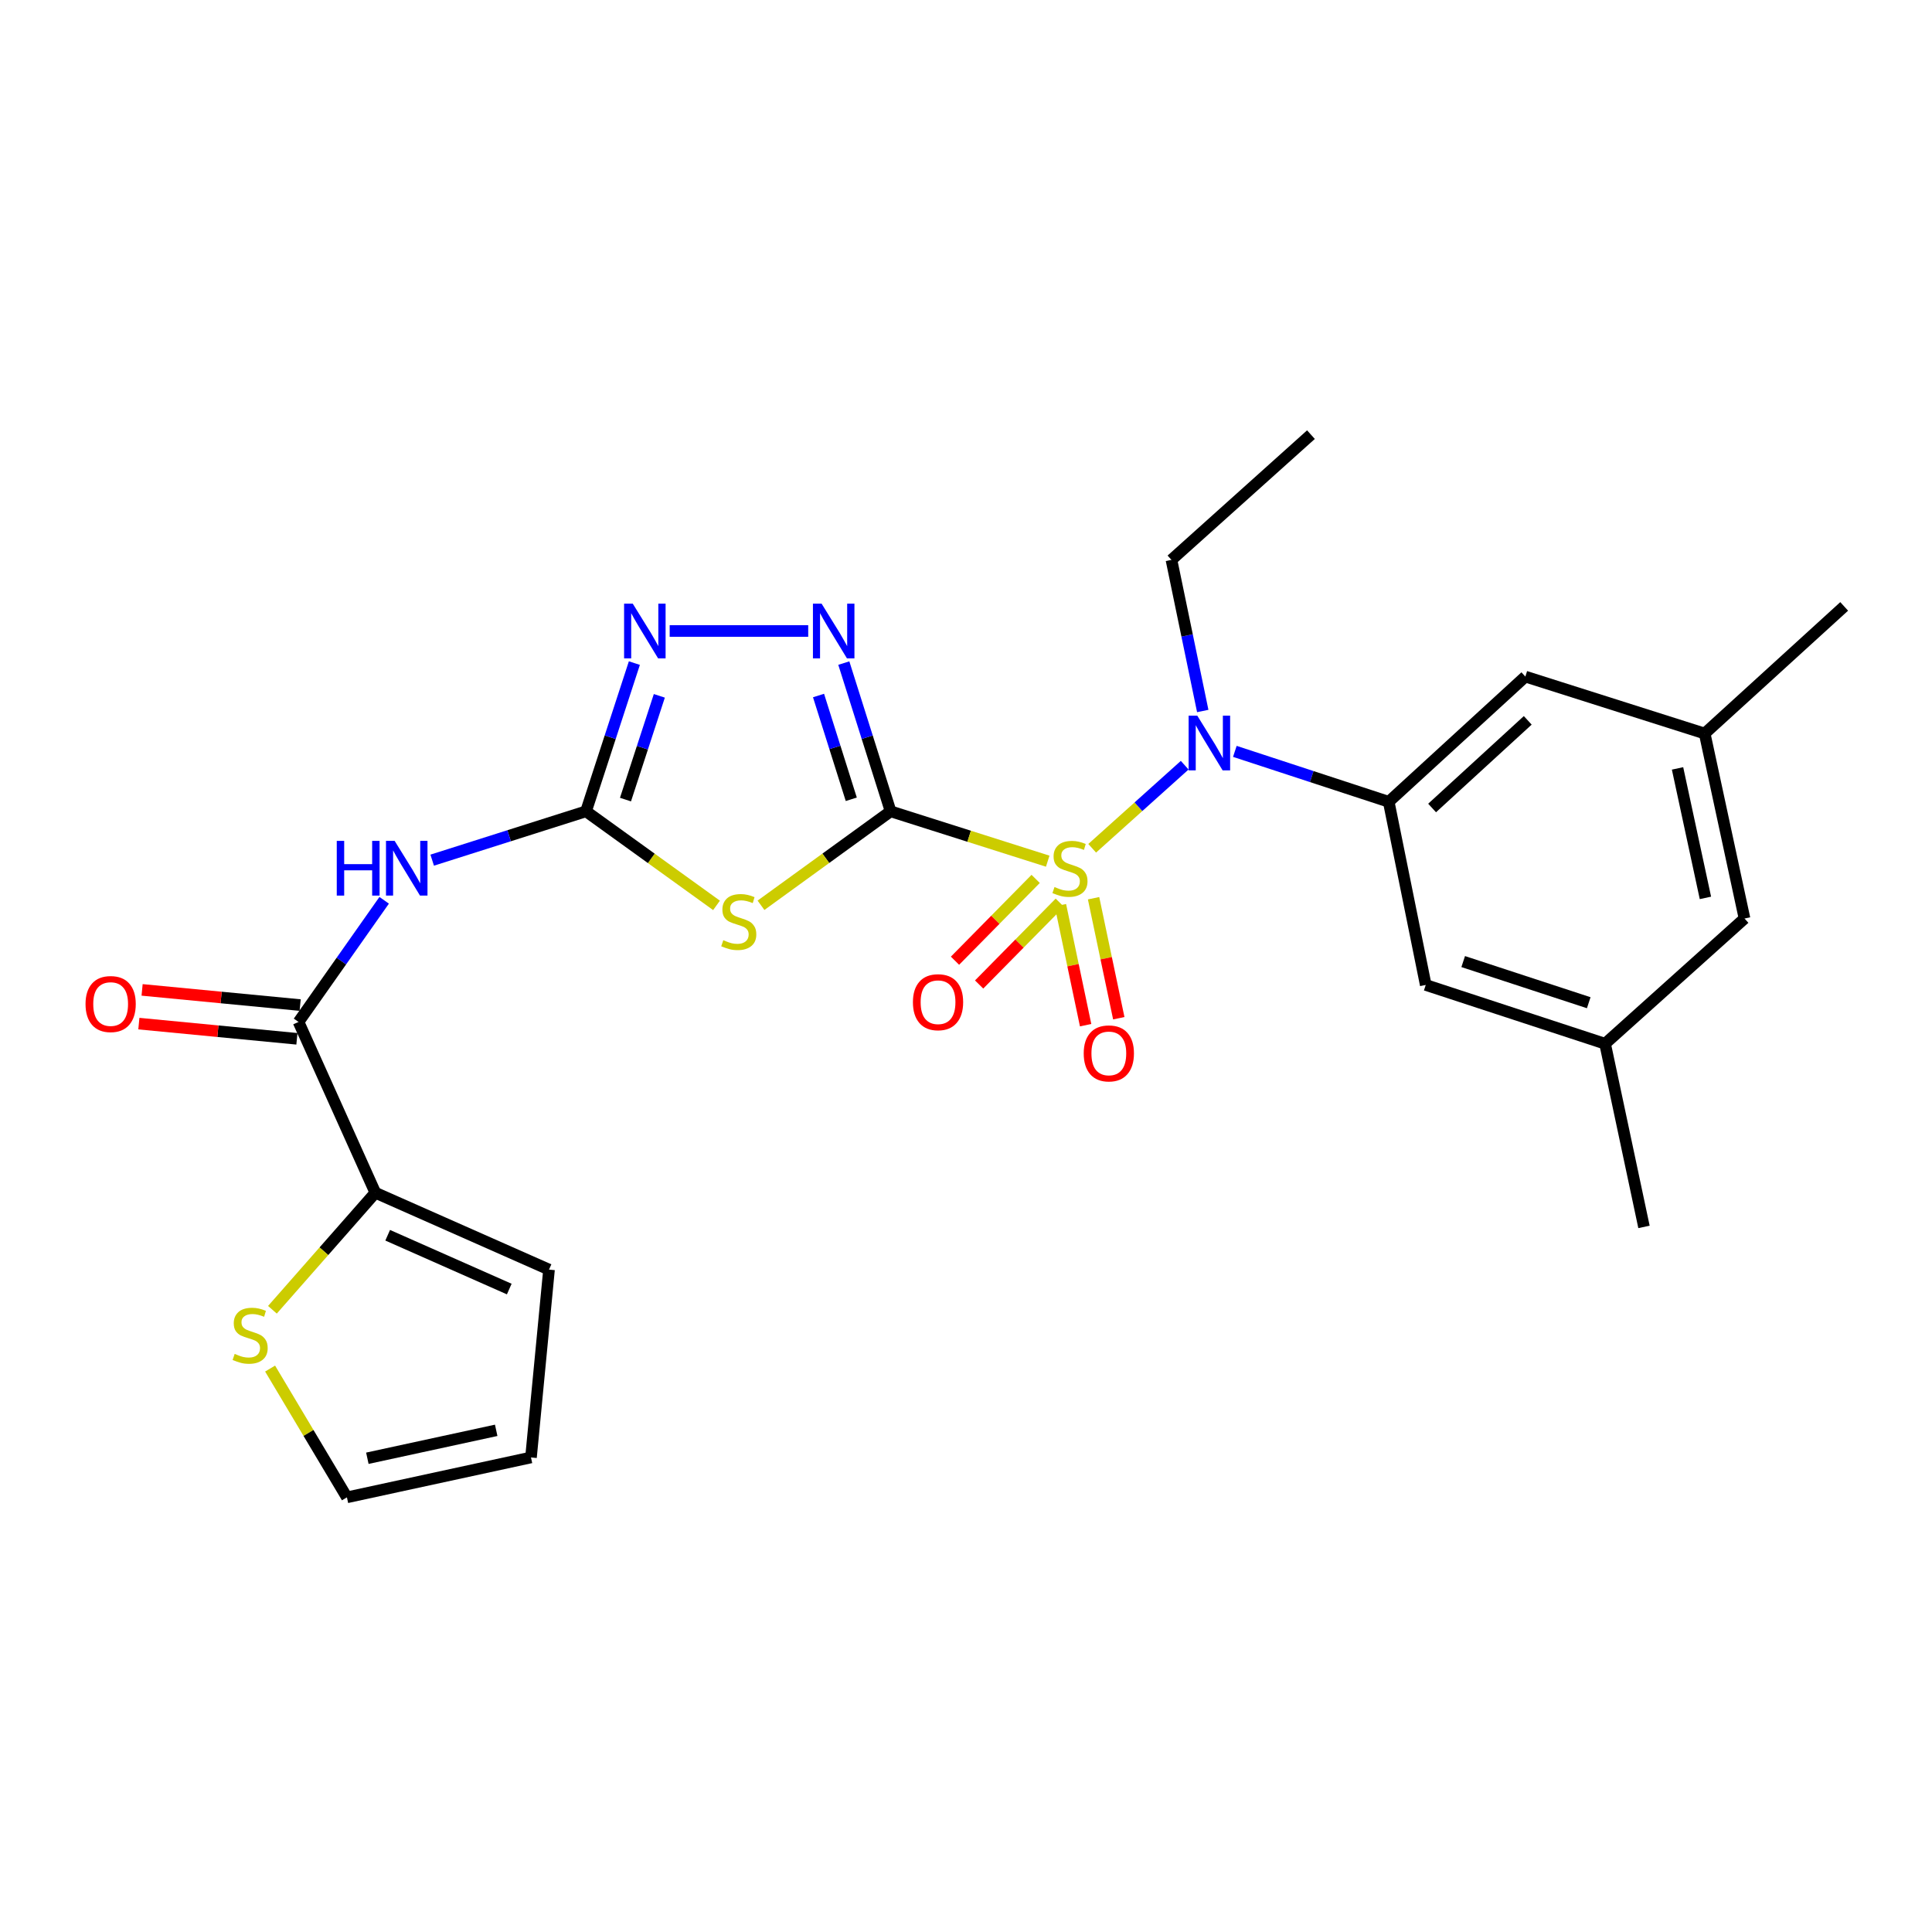 <?xml version='1.0' encoding='iso-8859-1'?>
<svg version='1.1' baseProfile='full'
              xmlns='http://www.w3.org/2000/svg'
                      xmlns:rdkit='http://www.rdkit.org/xml'
                      xmlns:xlink='http://www.w3.org/1999/xlink'
                  xml:space='preserve'
width='1000px' height='1000px' viewBox='0 0 1000 1000'>
<!-- END OF HEADER -->
<rect style='opacity:1.0;fill:#FFFFFF;stroke:none' width='1000' height='1000' x='0' y='0'> </rect>
<path class='bond-0' d='M 460.976,419.937 L 501.636,432.84' style='fill:none;fill-rule:evenodd;stroke:#000000;stroke-width:6px;stroke-linecap:butt;stroke-linejoin:miter;stroke-opacity:1' />
<path class='bond-0' d='M 501.636,432.84 L 542.297,445.744' style='fill:none;fill-rule:evenodd;stroke:#CCCC00;stroke-width:6px;stroke-linecap:butt;stroke-linejoin:miter;stroke-opacity:1' />
<path class='bond-1' d='M 460.976,419.937 L 427.434,444.257' style='fill:none;fill-rule:evenodd;stroke:#000000;stroke-width:6px;stroke-linecap:butt;stroke-linejoin:miter;stroke-opacity:1' />
<path class='bond-1' d='M 427.434,444.257 L 393.891,468.577' style='fill:none;fill-rule:evenodd;stroke:#CCCC00;stroke-width:6px;stroke-linecap:butt;stroke-linejoin:miter;stroke-opacity:1' />
<path class='bond-3' d='M 460.976,419.937 L 448.867,381.574' style='fill:none;fill-rule:evenodd;stroke:#000000;stroke-width:6px;stroke-linecap:butt;stroke-linejoin:miter;stroke-opacity:1' />
<path class='bond-3' d='M 448.867,381.574 L 436.757,343.212' style='fill:none;fill-rule:evenodd;stroke:#0000FF;stroke-width:6px;stroke-linecap:butt;stroke-linejoin:miter;stroke-opacity:1' />
<path class='bond-3' d='M 440.62,413.707 L 432.144,386.853' style='fill:none;fill-rule:evenodd;stroke:#000000;stroke-width:6px;stroke-linecap:butt;stroke-linejoin:miter;stroke-opacity:1' />
<path class='bond-3' d='M 432.144,386.853 L 423.667,359.999' style='fill:none;fill-rule:evenodd;stroke:#0000FF;stroke-width:6px;stroke-linecap:butt;stroke-linejoin:miter;stroke-opacity:1' />
<path class='bond-4' d='M 565.316,439.066 L 589.256,417.567' style='fill:none;fill-rule:evenodd;stroke:#CCCC00;stroke-width:6px;stroke-linecap:butt;stroke-linejoin:miter;stroke-opacity:1' />
<path class='bond-4' d='M 589.256,417.567 L 613.195,396.067' style='fill:none;fill-rule:evenodd;stroke:#0000FF;stroke-width:6px;stroke-linecap:butt;stroke-linejoin:miter;stroke-opacity:1' />
<path class='bond-10' d='M 536.056,454.918 L 515.181,476.091' style='fill:none;fill-rule:evenodd;stroke:#CCCC00;stroke-width:6px;stroke-linecap:butt;stroke-linejoin:miter;stroke-opacity:1' />
<path class='bond-10' d='M 515.181,476.091 L 494.305,497.265' style='fill:none;fill-rule:evenodd;stroke:#FF0000;stroke-width:6px;stroke-linecap:butt;stroke-linejoin:miter;stroke-opacity:1' />
<path class='bond-10' d='M 548.544,467.23 L 527.668,488.403' style='fill:none;fill-rule:evenodd;stroke:#CCCC00;stroke-width:6px;stroke-linecap:butt;stroke-linejoin:miter;stroke-opacity:1' />
<path class='bond-10' d='M 527.668,488.403 L 506.792,509.577' style='fill:none;fill-rule:evenodd;stroke:#FF0000;stroke-width:6px;stroke-linecap:butt;stroke-linejoin:miter;stroke-opacity:1' />
<path class='bond-11' d='M 548.871,468.527 L 555.395,499.581' style='fill:none;fill-rule:evenodd;stroke:#CCCC00;stroke-width:6px;stroke-linecap:butt;stroke-linejoin:miter;stroke-opacity:1' />
<path class='bond-11' d='M 555.395,499.581 L 561.919,530.635' style='fill:none;fill-rule:evenodd;stroke:#FF0000;stroke-width:6px;stroke-linecap:butt;stroke-linejoin:miter;stroke-opacity:1' />
<path class='bond-11' d='M 566.032,464.921 L 572.557,495.976' style='fill:none;fill-rule:evenodd;stroke:#CCCC00;stroke-width:6px;stroke-linecap:butt;stroke-linejoin:miter;stroke-opacity:1' />
<path class='bond-11' d='M 572.557,495.976 L 579.081,527.03' style='fill:none;fill-rule:evenodd;stroke:#FF0000;stroke-width:6px;stroke-linecap:butt;stroke-linejoin:miter;stroke-opacity:1' />
<path class='bond-2' d='M 370.868,468.62 L 337.096,444.278' style='fill:none;fill-rule:evenodd;stroke:#CCCC00;stroke-width:6px;stroke-linecap:butt;stroke-linejoin:miter;stroke-opacity:1' />
<path class='bond-2' d='M 337.096,444.278 L 303.325,419.937' style='fill:none;fill-rule:evenodd;stroke:#000000;stroke-width:6px;stroke-linecap:butt;stroke-linejoin:miter;stroke-opacity:1' />
<path class='bond-5' d='M 303.325,419.937 L 263.514,432.576' style='fill:none;fill-rule:evenodd;stroke:#000000;stroke-width:6px;stroke-linecap:butt;stroke-linejoin:miter;stroke-opacity:1' />
<path class='bond-5' d='M 263.514,432.576 L 223.702,445.216' style='fill:none;fill-rule:evenodd;stroke:#0000FF;stroke-width:6px;stroke-linecap:butt;stroke-linejoin:miter;stroke-opacity:1' />
<path class='bond-26' d='M 303.325,419.937 L 315.837,381.578' style='fill:none;fill-rule:evenodd;stroke:#000000;stroke-width:6px;stroke-linecap:butt;stroke-linejoin:miter;stroke-opacity:1' />
<path class='bond-26' d='M 315.837,381.578 L 328.35,343.219' style='fill:none;fill-rule:evenodd;stroke:#0000FF;stroke-width:6px;stroke-linecap:butt;stroke-linejoin:miter;stroke-opacity:1' />
<path class='bond-26' d='M 323.75,413.868 L 332.509,387.016' style='fill:none;fill-rule:evenodd;stroke:#000000;stroke-width:6px;stroke-linecap:butt;stroke-linejoin:miter;stroke-opacity:1' />
<path class='bond-26' d='M 332.509,387.016 L 341.268,360.165' style='fill:none;fill-rule:evenodd;stroke:#0000FF;stroke-width:6px;stroke-linecap:butt;stroke-linejoin:miter;stroke-opacity:1' />
<path class='bond-6' d='M 418.332,326.605 L 346.624,326.605' style='fill:none;fill-rule:evenodd;stroke:#0000FF;stroke-width:6px;stroke-linecap:butt;stroke-linejoin:miter;stroke-opacity:1' />
<path class='bond-8' d='M 639.155,388.911 L 678.977,401.959' style='fill:none;fill-rule:evenodd;stroke:#0000FF;stroke-width:6px;stroke-linecap:butt;stroke-linejoin:miter;stroke-opacity:1' />
<path class='bond-8' d='M 678.977,401.959 L 718.799,415.007' style='fill:none;fill-rule:evenodd;stroke:#000000;stroke-width:6px;stroke-linecap:butt;stroke-linejoin:miter;stroke-opacity:1' />
<path class='bond-22' d='M 622.54,368.011 L 614.441,328.9' style='fill:none;fill-rule:evenodd;stroke:#0000FF;stroke-width:6px;stroke-linecap:butt;stroke-linejoin:miter;stroke-opacity:1' />
<path class='bond-22' d='M 614.441,328.9 L 606.342,289.788' style='fill:none;fill-rule:evenodd;stroke:#000000;stroke-width:6px;stroke-linecap:butt;stroke-linejoin:miter;stroke-opacity:1' />
<path class='bond-7' d='M 198.847,465.99 L 176.683,497.472' style='fill:none;fill-rule:evenodd;stroke:#0000FF;stroke-width:6px;stroke-linecap:butt;stroke-linejoin:miter;stroke-opacity:1' />
<path class='bond-7' d='M 176.683,497.472 L 154.519,528.954' style='fill:none;fill-rule:evenodd;stroke:#000000;stroke-width:6px;stroke-linecap:butt;stroke-linejoin:miter;stroke-opacity:1' />
<path class='bond-9' d='M 154.519,528.954 L 194.278,617.357' style='fill:none;fill-rule:evenodd;stroke:#000000;stroke-width:6px;stroke-linecap:butt;stroke-linejoin:miter;stroke-opacity:1' />
<path class='bond-15' d='M 155.358,520.226 L 114.455,516.297' style='fill:none;fill-rule:evenodd;stroke:#000000;stroke-width:6px;stroke-linecap:butt;stroke-linejoin:miter;stroke-opacity:1' />
<path class='bond-15' d='M 114.455,516.297 L 73.552,512.367' style='fill:none;fill-rule:evenodd;stroke:#FF0000;stroke-width:6px;stroke-linecap:butt;stroke-linejoin:miter;stroke-opacity:1' />
<path class='bond-15' d='M 153.681,537.682 L 112.778,533.753' style='fill:none;fill-rule:evenodd;stroke:#000000;stroke-width:6px;stroke-linecap:butt;stroke-linejoin:miter;stroke-opacity:1' />
<path class='bond-15' d='M 112.778,533.753 L 71.875,529.823' style='fill:none;fill-rule:evenodd;stroke:#FF0000;stroke-width:6px;stroke-linecap:butt;stroke-linejoin:miter;stroke-opacity:1' />
<path class='bond-13' d='M 718.799,415.007 L 789.519,350.201' style='fill:none;fill-rule:evenodd;stroke:#000000;stroke-width:6px;stroke-linecap:butt;stroke-linejoin:miter;stroke-opacity:1' />
<path class='bond-13' d='M 741.255,418.215 L 790.759,372.851' style='fill:none;fill-rule:evenodd;stroke:#000000;stroke-width:6px;stroke-linecap:butt;stroke-linejoin:miter;stroke-opacity:1' />
<path class='bond-14' d='M 718.799,415.007 L 737.962,509.811' style='fill:none;fill-rule:evenodd;stroke:#000000;stroke-width:6px;stroke-linecap:butt;stroke-linejoin:miter;stroke-opacity:1' />
<path class='bond-12' d='M 194.278,617.357 L 167.642,647.645' style='fill:none;fill-rule:evenodd;stroke:#000000;stroke-width:6px;stroke-linecap:butt;stroke-linejoin:miter;stroke-opacity:1' />
<path class='bond-12' d='M 167.642,647.645 L 141.005,677.934' style='fill:none;fill-rule:evenodd;stroke:#CCCC00;stroke-width:6px;stroke-linecap:butt;stroke-linejoin:miter;stroke-opacity:1' />
<path class='bond-16' d='M 194.278,617.357 L 284.171,657.145' style='fill:none;fill-rule:evenodd;stroke:#000000;stroke-width:6px;stroke-linecap:butt;stroke-linejoin:miter;stroke-opacity:1' />
<path class='bond-16' d='M 200.664,639.361 L 263.59,667.212' style='fill:none;fill-rule:evenodd;stroke:#000000;stroke-width:6px;stroke-linecap:butt;stroke-linejoin:miter;stroke-opacity:1' />
<path class='bond-17' d='M 139.806,708.373 L 159.687,741.7' style='fill:none;fill-rule:evenodd;stroke:#CCCC00;stroke-width:6px;stroke-linecap:butt;stroke-linejoin:miter;stroke-opacity:1' />
<path class='bond-17' d='M 159.687,741.7 L 179.567,775.028' style='fill:none;fill-rule:evenodd;stroke:#000000;stroke-width:6px;stroke-linecap:butt;stroke-linejoin:miter;stroke-opacity:1' />
<path class='bond-20' d='M 789.519,350.201 L 882.345,379.672' style='fill:none;fill-rule:evenodd;stroke:#000000;stroke-width:6px;stroke-linecap:butt;stroke-linejoin:miter;stroke-opacity:1' />
<path class='bond-19' d='M 737.962,509.811 L 830.788,540.236' style='fill:none;fill-rule:evenodd;stroke:#000000;stroke-width:6px;stroke-linecap:butt;stroke-linejoin:miter;stroke-opacity:1' />
<path class='bond-19' d='M 757.348,497.71 L 822.326,519.008' style='fill:none;fill-rule:evenodd;stroke:#000000;stroke-width:6px;stroke-linecap:butt;stroke-linejoin:miter;stroke-opacity:1' />
<path class='bond-18' d='M 284.171,657.145 L 274.838,754.374' style='fill:none;fill-rule:evenodd;stroke:#000000;stroke-width:6px;stroke-linecap:butt;stroke-linejoin:miter;stroke-opacity:1' />
<path class='bond-28' d='M 179.567,775.028 L 274.838,754.374' style='fill:none;fill-rule:evenodd;stroke:#000000;stroke-width:6px;stroke-linecap:butt;stroke-linejoin:miter;stroke-opacity:1' />
<path class='bond-28' d='M 190.142,754.792 L 256.832,740.334' style='fill:none;fill-rule:evenodd;stroke:#000000;stroke-width:6px;stroke-linecap:butt;stroke-linejoin:miter;stroke-opacity:1' />
<path class='bond-21' d='M 830.788,540.236 L 902.959,475.42' style='fill:none;fill-rule:evenodd;stroke:#000000;stroke-width:6px;stroke-linecap:butt;stroke-linejoin:miter;stroke-opacity:1' />
<path class='bond-23' d='M 830.788,540.236 L 850.925,635.049' style='fill:none;fill-rule:evenodd;stroke:#000000;stroke-width:6px;stroke-linecap:butt;stroke-linejoin:miter;stroke-opacity:1' />
<path class='bond-24' d='M 882.345,379.672 L 954.545,313.872' style='fill:none;fill-rule:evenodd;stroke:#000000;stroke-width:6px;stroke-linecap:butt;stroke-linejoin:miter;stroke-opacity:1' />
<path class='bond-27' d='M 882.345,379.672 L 902.959,475.42' style='fill:none;fill-rule:evenodd;stroke:#000000;stroke-width:6px;stroke-linecap:butt;stroke-linejoin:miter;stroke-opacity:1' />
<path class='bond-27' d='M 868.293,397.725 L 882.724,464.749' style='fill:none;fill-rule:evenodd;stroke:#000000;stroke-width:6px;stroke-linecap:butt;stroke-linejoin:miter;stroke-opacity:1' />
<path class='bond-25' d='M 606.342,289.788 L 678.543,224.972' style='fill:none;fill-rule:evenodd;stroke:#000000;stroke-width:6px;stroke-linecap:butt;stroke-linejoin:miter;stroke-opacity:1' />
<path  class='atom-1' d='M 545.811 459.118
Q 546.131 459.238, 547.451 459.798
Q 548.771 460.358, 550.211 460.718
Q 551.691 461.038, 553.131 461.038
Q 555.811 461.038, 557.371 459.758
Q 558.931 458.438, 558.931 456.158
Q 558.931 454.598, 558.131 453.638
Q 557.371 452.678, 556.171 452.158
Q 554.971 451.638, 552.971 451.038
Q 550.451 450.278, 548.931 449.558
Q 547.451 448.838, 546.371 447.318
Q 545.331 445.798, 545.331 443.238
Q 545.331 439.678, 547.731 437.478
Q 550.171 435.278, 554.971 435.278
Q 558.251 435.278, 561.971 436.838
L 561.051 439.918
Q 557.651 438.518, 555.091 438.518
Q 552.331 438.518, 550.811 439.678
Q 549.291 440.798, 549.331 442.758
Q 549.331 444.278, 550.091 445.198
Q 550.891 446.118, 552.011 446.638
Q 553.171 447.158, 555.091 447.758
Q 557.651 448.558, 559.171 449.358
Q 560.691 450.158, 561.771 451.798
Q 562.891 453.398, 562.891 456.158
Q 562.891 460.078, 560.251 462.198
Q 557.651 464.278, 553.291 464.278
Q 550.771 464.278, 548.851 463.718
Q 546.971 463.198, 544.731 462.278
L 545.811 459.118
' fill='#CCCC00'/>
<path  class='atom-2' d='M 374.384 486.64
Q 374.704 486.76, 376.024 487.32
Q 377.344 487.88, 378.784 488.24
Q 380.264 488.56, 381.704 488.56
Q 384.384 488.56, 385.944 487.28
Q 387.504 485.96, 387.504 483.68
Q 387.504 482.12, 386.704 481.16
Q 385.944 480.2, 384.744 479.68
Q 383.544 479.16, 381.544 478.56
Q 379.024 477.8, 377.504 477.08
Q 376.024 476.36, 374.944 474.84
Q 373.904 473.32, 373.904 470.76
Q 373.904 467.2, 376.304 465
Q 378.744 462.8, 383.544 462.8
Q 386.824 462.8, 390.544 464.36
L 389.624 467.44
Q 386.224 466.04, 383.664 466.04
Q 380.904 466.04, 379.384 467.2
Q 377.864 468.32, 377.904 470.28
Q 377.904 471.8, 378.664 472.72
Q 379.464 473.64, 380.584 474.16
Q 381.744 474.68, 383.664 475.28
Q 386.224 476.08, 387.744 476.88
Q 389.264 477.68, 390.344 479.32
Q 391.464 480.92, 391.464 483.68
Q 391.464 487.6, 388.824 489.72
Q 386.224 491.8, 381.864 491.8
Q 379.344 491.8, 377.424 491.24
Q 375.544 490.72, 373.304 489.8
L 374.384 486.64
' fill='#CCCC00'/>
<path  class='atom-4' d='M 425.255 312.445
L 434.535 327.445
Q 435.455 328.925, 436.935 331.605
Q 438.415 334.285, 438.495 334.445
L 438.495 312.445
L 442.255 312.445
L 442.255 340.765
L 438.375 340.765
L 428.415 324.365
Q 427.255 322.445, 426.015 320.245
Q 424.815 318.045, 424.455 317.365
L 424.455 340.765
L 420.775 340.765
L 420.775 312.445
L 425.255 312.445
' fill='#0000FF'/>
<path  class='atom-5' d='M 619.713 370.432
L 628.993 385.432
Q 629.913 386.912, 631.393 389.592
Q 632.873 392.272, 632.953 392.432
L 632.953 370.432
L 636.713 370.432
L 636.713 398.752
L 632.833 398.752
L 622.873 382.352
Q 621.713 380.432, 620.473 378.232
Q 619.273 376.032, 618.913 375.352
L 618.913 398.752
L 615.233 398.752
L 615.233 370.432
L 619.713 370.432
' fill='#0000FF'/>
<path  class='atom-6' d='M 174.308 435.238
L 178.148 435.238
L 178.148 447.278
L 192.628 447.278
L 192.628 435.238
L 196.468 435.238
L 196.468 463.558
L 192.628 463.558
L 192.628 450.478
L 178.148 450.478
L 178.148 463.558
L 174.308 463.558
L 174.308 435.238
' fill='#0000FF'/>
<path  class='atom-6' d='M 204.268 435.238
L 213.548 450.238
Q 214.468 451.718, 215.948 454.398
Q 217.428 457.078, 217.508 457.238
L 217.508 435.238
L 221.268 435.238
L 221.268 463.558
L 217.388 463.558
L 207.428 447.158
Q 206.268 445.238, 205.028 443.038
Q 203.828 440.838, 203.468 440.158
L 203.468 463.558
L 199.788 463.558
L 199.788 435.238
L 204.268 435.238
' fill='#0000FF'/>
<path  class='atom-7' d='M 327.51 312.445
L 336.79 327.445
Q 337.71 328.925, 339.19 331.605
Q 340.67 334.285, 340.75 334.445
L 340.75 312.445
L 344.51 312.445
L 344.51 340.765
L 340.63 340.765
L 330.67 324.365
Q 329.51 322.445, 328.27 320.245
Q 327.07 318.045, 326.71 317.365
L 326.71 340.765
L 323.03 340.765
L 323.03 312.445
L 327.51 312.445
' fill='#0000FF'/>
<path  class='atom-11' d='M 472.527 518.737
Q 472.527 511.937, 475.887 508.137
Q 479.247 504.337, 485.527 504.337
Q 491.807 504.337, 495.167 508.137
Q 498.527 511.937, 498.527 518.737
Q 498.527 525.617, 495.127 529.537
Q 491.727 533.417, 485.527 533.417
Q 479.287 533.417, 475.887 529.537
Q 472.527 525.657, 472.527 518.737
M 485.527 530.217
Q 489.847 530.217, 492.167 527.337
Q 494.527 524.417, 494.527 518.737
Q 494.527 513.177, 492.167 510.377
Q 489.847 507.537, 485.527 507.537
Q 481.207 507.537, 478.847 510.337
Q 476.527 513.137, 476.527 518.737
Q 476.527 524.457, 478.847 527.337
Q 481.207 530.217, 485.527 530.217
' fill='#FF0000'/>
<path  class='atom-12' d='M 560.93 545.236
Q 560.93 538.436, 564.29 534.636
Q 567.65 530.836, 573.93 530.836
Q 580.21 530.836, 583.57 534.636
Q 586.93 538.436, 586.93 545.236
Q 586.93 552.116, 583.53 556.036
Q 580.13 559.916, 573.93 559.916
Q 567.69 559.916, 564.29 556.036
Q 560.93 552.156, 560.93 545.236
M 573.93 556.716
Q 578.25 556.716, 580.57 553.836
Q 582.93 550.916, 582.93 545.236
Q 582.93 539.676, 580.57 536.876
Q 578.25 534.036, 573.93 534.036
Q 569.61 534.036, 567.25 536.836
Q 564.93 539.636, 564.93 545.236
Q 564.93 550.956, 567.25 553.836
Q 569.61 556.716, 573.93 556.716
' fill='#FF0000'/>
<path  class='atom-13' d='M 121.472 700.768
Q 121.792 700.888, 123.112 701.448
Q 124.432 702.008, 125.872 702.368
Q 127.352 702.688, 128.792 702.688
Q 131.472 702.688, 133.032 701.408
Q 134.592 700.088, 134.592 697.808
Q 134.592 696.248, 133.792 695.288
Q 133.032 694.328, 131.832 693.808
Q 130.632 693.288, 128.632 692.688
Q 126.112 691.928, 124.592 691.208
Q 123.112 690.488, 122.032 688.968
Q 120.992 687.448, 120.992 684.888
Q 120.992 681.328, 123.392 679.128
Q 125.832 676.928, 130.632 676.928
Q 133.912 676.928, 137.632 678.488
L 136.712 681.568
Q 133.312 680.168, 130.752 680.168
Q 127.992 680.168, 126.472 681.328
Q 124.952 682.448, 124.992 684.408
Q 124.992 685.928, 125.752 686.848
Q 126.552 687.768, 127.672 688.288
Q 128.832 688.808, 130.752 689.408
Q 133.312 690.208, 134.832 691.008
Q 136.352 691.808, 137.432 693.448
Q 138.552 695.048, 138.552 697.808
Q 138.552 701.728, 135.912 703.848
Q 133.312 705.928, 128.952 705.928
Q 126.432 705.928, 124.512 705.368
Q 122.632 704.848, 120.392 703.928
L 121.472 700.768
' fill='#CCCC00'/>
<path  class='atom-16' d='M 44.271 519.691
Q 44.271 512.891, 47.631 509.091
Q 50.991 505.291, 57.271 505.291
Q 63.551 505.291, 66.911 509.091
Q 70.271 512.891, 70.271 519.691
Q 70.271 526.571, 66.871 530.491
Q 63.471 534.371, 57.271 534.371
Q 51.031 534.371, 47.631 530.491
Q 44.271 526.611, 44.271 519.691
M 57.271 531.171
Q 61.591 531.171, 63.911 528.291
Q 66.271 525.371, 66.271 519.691
Q 66.271 514.131, 63.911 511.331
Q 61.591 508.491, 57.271 508.491
Q 52.951 508.491, 50.591 511.291
Q 48.271 514.091, 48.271 519.691
Q 48.271 525.411, 50.591 528.291
Q 52.951 531.171, 57.271 531.171
' fill='#FF0000'/>
</svg>
